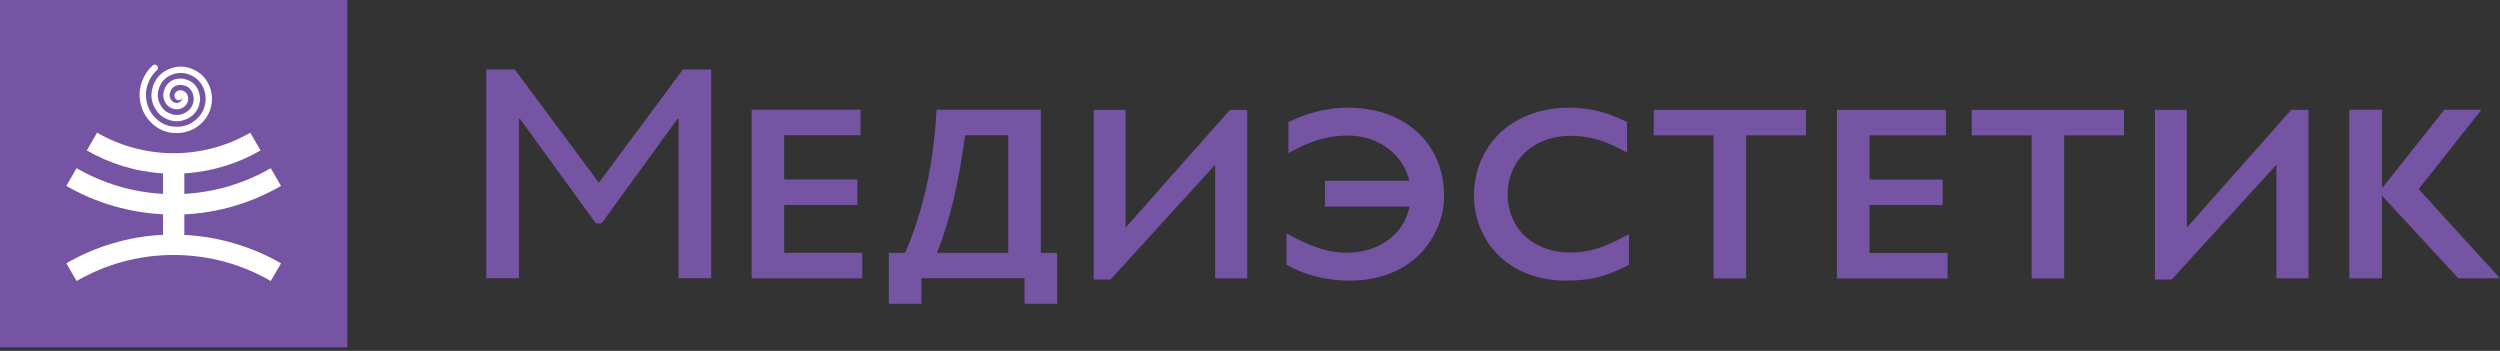 <?xml version="1.0" encoding="UTF-8"?> <svg xmlns="http://www.w3.org/2000/svg" width="513" height="72" viewBox="0 0 513 72" fill="none"><rect x="0" y="0" width="513" height="72" fill="#333333" stroke="none"/><path d="M71.275 71.279H0V0H71.275V71.279Z" fill="#7554A3"></path><path d="M37.821 43.997C44.593 43.669 51.388 41.773 57.665 38.154L55.56 34.511C50.288 37.559 44.259 39.43 37.821 39.783V35.578C43.497 35.23 48.807 33.563 53.46 30.868L51.355 27.23C41.278 33.044 29.325 32.644 19.92 27.225L17.815 30.868C22.468 33.563 27.778 35.23 33.449 35.578V39.783C27.011 39.43 20.982 37.559 15.71 34.511L13.61 38.149C19.672 41.64 26.487 43.621 33.449 43.978V48.183C26.682 48.512 19.887 50.402 13.61 54.026L15.715 57.664C21.577 54.274 28.378 52.321 35.64 52.321C42.897 52.321 49.698 54.274 55.56 57.664L57.665 54.031C51.603 50.54 44.788 48.555 37.821 48.202V43.997Z" fill="white"></path><path d="M30.635 24.758C32.121 26.449 34.006 27.306 36.235 27.306C36.321 27.306 36.407 27.306 36.497 27.301C38.235 27.249 39.792 26.644 41.121 25.496C43.169 23.725 43.988 20.906 43.207 18.31C42.54 16.091 40.997 14.567 38.745 13.91C37.359 13.505 35.949 13.61 34.554 14.225C32.897 14.953 31.792 16.239 31.287 18.048C30.797 19.777 31.149 21.444 32.335 22.991C32.944 23.796 33.816 24.358 34.997 24.706C36.168 25.049 37.421 24.901 38.626 24.273C40.445 23.325 41.392 21.277 40.926 19.301C40.559 17.715 39.535 16.639 38.054 16.267C35.983 15.748 34.211 16.696 33.635 18.634C33.354 19.572 33.544 20.587 34.135 21.353C34.683 22.063 35.507 22.453 36.383 22.42C37.502 22.382 38.483 21.544 38.616 20.511C38.688 19.939 38.492 19.363 38.088 18.968C37.73 18.62 37.269 18.458 36.816 18.525C36.292 18.606 35.907 18.953 35.811 19.444C35.754 19.748 35.826 20.049 36.007 20.263C36.183 20.468 36.449 20.577 36.74 20.568C37.007 20.553 37.235 20.382 37.321 20.144C37.335 20.21 37.34 20.277 37.33 20.349C37.278 20.753 36.826 21.11 36.34 21.125C35.721 21.153 35.33 20.782 35.159 20.558C34.821 20.125 34.716 19.539 34.873 19.006C35.325 17.496 36.649 17.248 37.735 17.525C38.754 17.782 39.402 18.477 39.669 19.596C39.997 20.996 39.321 22.449 38.03 23.125C37.111 23.601 36.216 23.715 35.364 23.463C34.459 23.196 33.802 22.787 33.364 22.21C32.43 20.982 32.159 19.734 32.53 18.401C32.935 16.963 33.768 15.982 35.078 15.41C36.183 14.92 37.297 14.839 38.383 15.153C40.216 15.691 41.426 16.877 41.969 18.687C42.602 20.791 41.935 23.077 40.273 24.515C39.178 25.463 37.892 25.963 36.459 26.006C34.516 26.058 32.887 25.358 31.606 23.901C30.787 22.973 30.263 21.863 30.04 20.596C29.816 19.306 29.963 18.072 30.492 16.82C30.901 15.863 31.463 15.063 32.206 14.386C32.473 14.148 32.492 13.739 32.249 13.472C32.011 13.21 31.602 13.186 31.335 13.429C30.463 14.225 29.778 15.196 29.301 16.315C28.678 17.782 28.497 19.296 28.763 20.82C29.03 22.325 29.659 23.649 30.635 24.758Z" fill="white"></path><path d="M105.643 14.257L122.891 37.496L140.135 14.257H145.935V57.102H139.249V24.41H139.002L123.444 45.84H122.277L106.715 24.41H106.472V57.102H99.786V14.257H105.643Z" fill="#7554A3"></path><path d="M176.589 22.515V27.739H160.917V36.825H175.922V42.049H160.917V51.878H176.937V57.107H154.231V22.515H176.589Z" fill="#7554A3"></path><path d="M488.761 22.515V38.487H488.908L501.585 22.515H509.186L496.313 38.806L513 57.107H504.433L488.761 40.12V57.107H482.075V22.515H488.761Z" fill="#7554A3"></path><path d="M230.963 22.544V46.721L252.388 22.544H255.926V57.117H249.345V33.801L227.872 57.364H224.429V22.544H230.963Z" fill="#7554A3"></path><path d="M448.73 22.544V46.721L470.155 22.544H473.693V57.117H467.112V33.801L445.635 57.364H442.197V22.544H448.73Z" fill="#7554A3"></path><path d="M276.56 22.096C280.475 22.096 283.932 22.867 286.937 24.41C289.942 25.953 292.256 28.106 293.885 30.863C295.509 33.62 296.323 36.716 296.323 40.149C296.323 43.316 295.466 46.292 293.747 49.073C292.028 51.854 289.718 53.969 286.813 55.412C283.908 56.859 280.623 57.583 276.96 57.583C272.203 57.583 267.879 56.497 263.984 54.335V47.897C266.36 49.221 268.532 50.211 270.493 50.869C272.46 51.531 274.375 51.859 276.241 51.859C279.589 51.859 282.446 51.002 284.808 49.283C287.17 47.569 288.647 45.264 289.242 42.378H271.884V37.101H289.19C288.513 34.296 287.004 32.049 284.661 30.353C282.313 28.663 279.632 27.815 276.613 27.815C274.532 27.815 272.517 28.106 270.57 28.682C268.622 29.263 266.56 30.177 264.379 31.43V25.044C268.441 23.077 272.503 22.096 276.56 22.096Z" fill="#7554A3"></path><path d="M322.005 22.096C323.967 22.096 325.891 22.32 327.777 22.763C329.658 23.21 331.687 23.972 333.868 25.044V31.334C331.739 30.11 329.768 29.23 327.963 28.682C326.153 28.139 324.267 27.868 322.301 27.868C319.843 27.868 317.624 28.372 315.643 29.391C313.662 30.406 312.119 31.834 311.024 33.687C309.924 35.535 309.376 37.592 309.376 39.849C309.376 42.163 309.919 44.235 311.01 46.068C312.1 47.897 313.638 49.316 315.619 50.311C317.596 51.312 319.824 51.812 322.301 51.812C324.201 51.812 326.01 51.54 327.739 50.992C329.463 50.45 331.639 49.468 334.263 48.049V54.335C332.015 55.507 329.953 56.34 328.072 56.836C326.191 57.331 323.991 57.583 321.486 57.583C317.839 57.583 314.577 56.855 311.705 55.402C308.833 53.95 306.576 51.854 304.933 49.126C303.29 46.392 302.466 43.402 302.466 40.149C302.466 36.663 303.314 33.535 305.005 30.763C306.7 27.991 309.024 25.853 311.991 24.348C314.953 22.848 318.291 22.096 322.005 22.096Z" fill="#7554A3"></path><path d="M370.593 22.544V27.767H358.312V57.136H351.626V27.767H339.344V22.544H370.593Z" fill="#7554A3"></path><path d="M399.299 22.544V27.767H383.623V36.854H398.628V42.078H383.623V51.911H399.642V57.136H376.936V22.544H399.299Z" fill="#7554A3"></path><path d="M435.854 22.544V27.767H423.572V57.136H416.886V27.767H404.604V22.544H435.854Z" fill="#7554A3"></path><path d="M192.252 51.883C195.028 45.154 196.804 36.863 198.047 27.739H206.886V51.883H192.252ZM213.572 51.883V22.515H192.185C191.628 33.206 189.575 43.054 185.732 51.883H182.389V62.331H189.075V57.102H210.229V62.331H216.915V51.883H213.572Z" fill="#7554A3"></path></svg> 